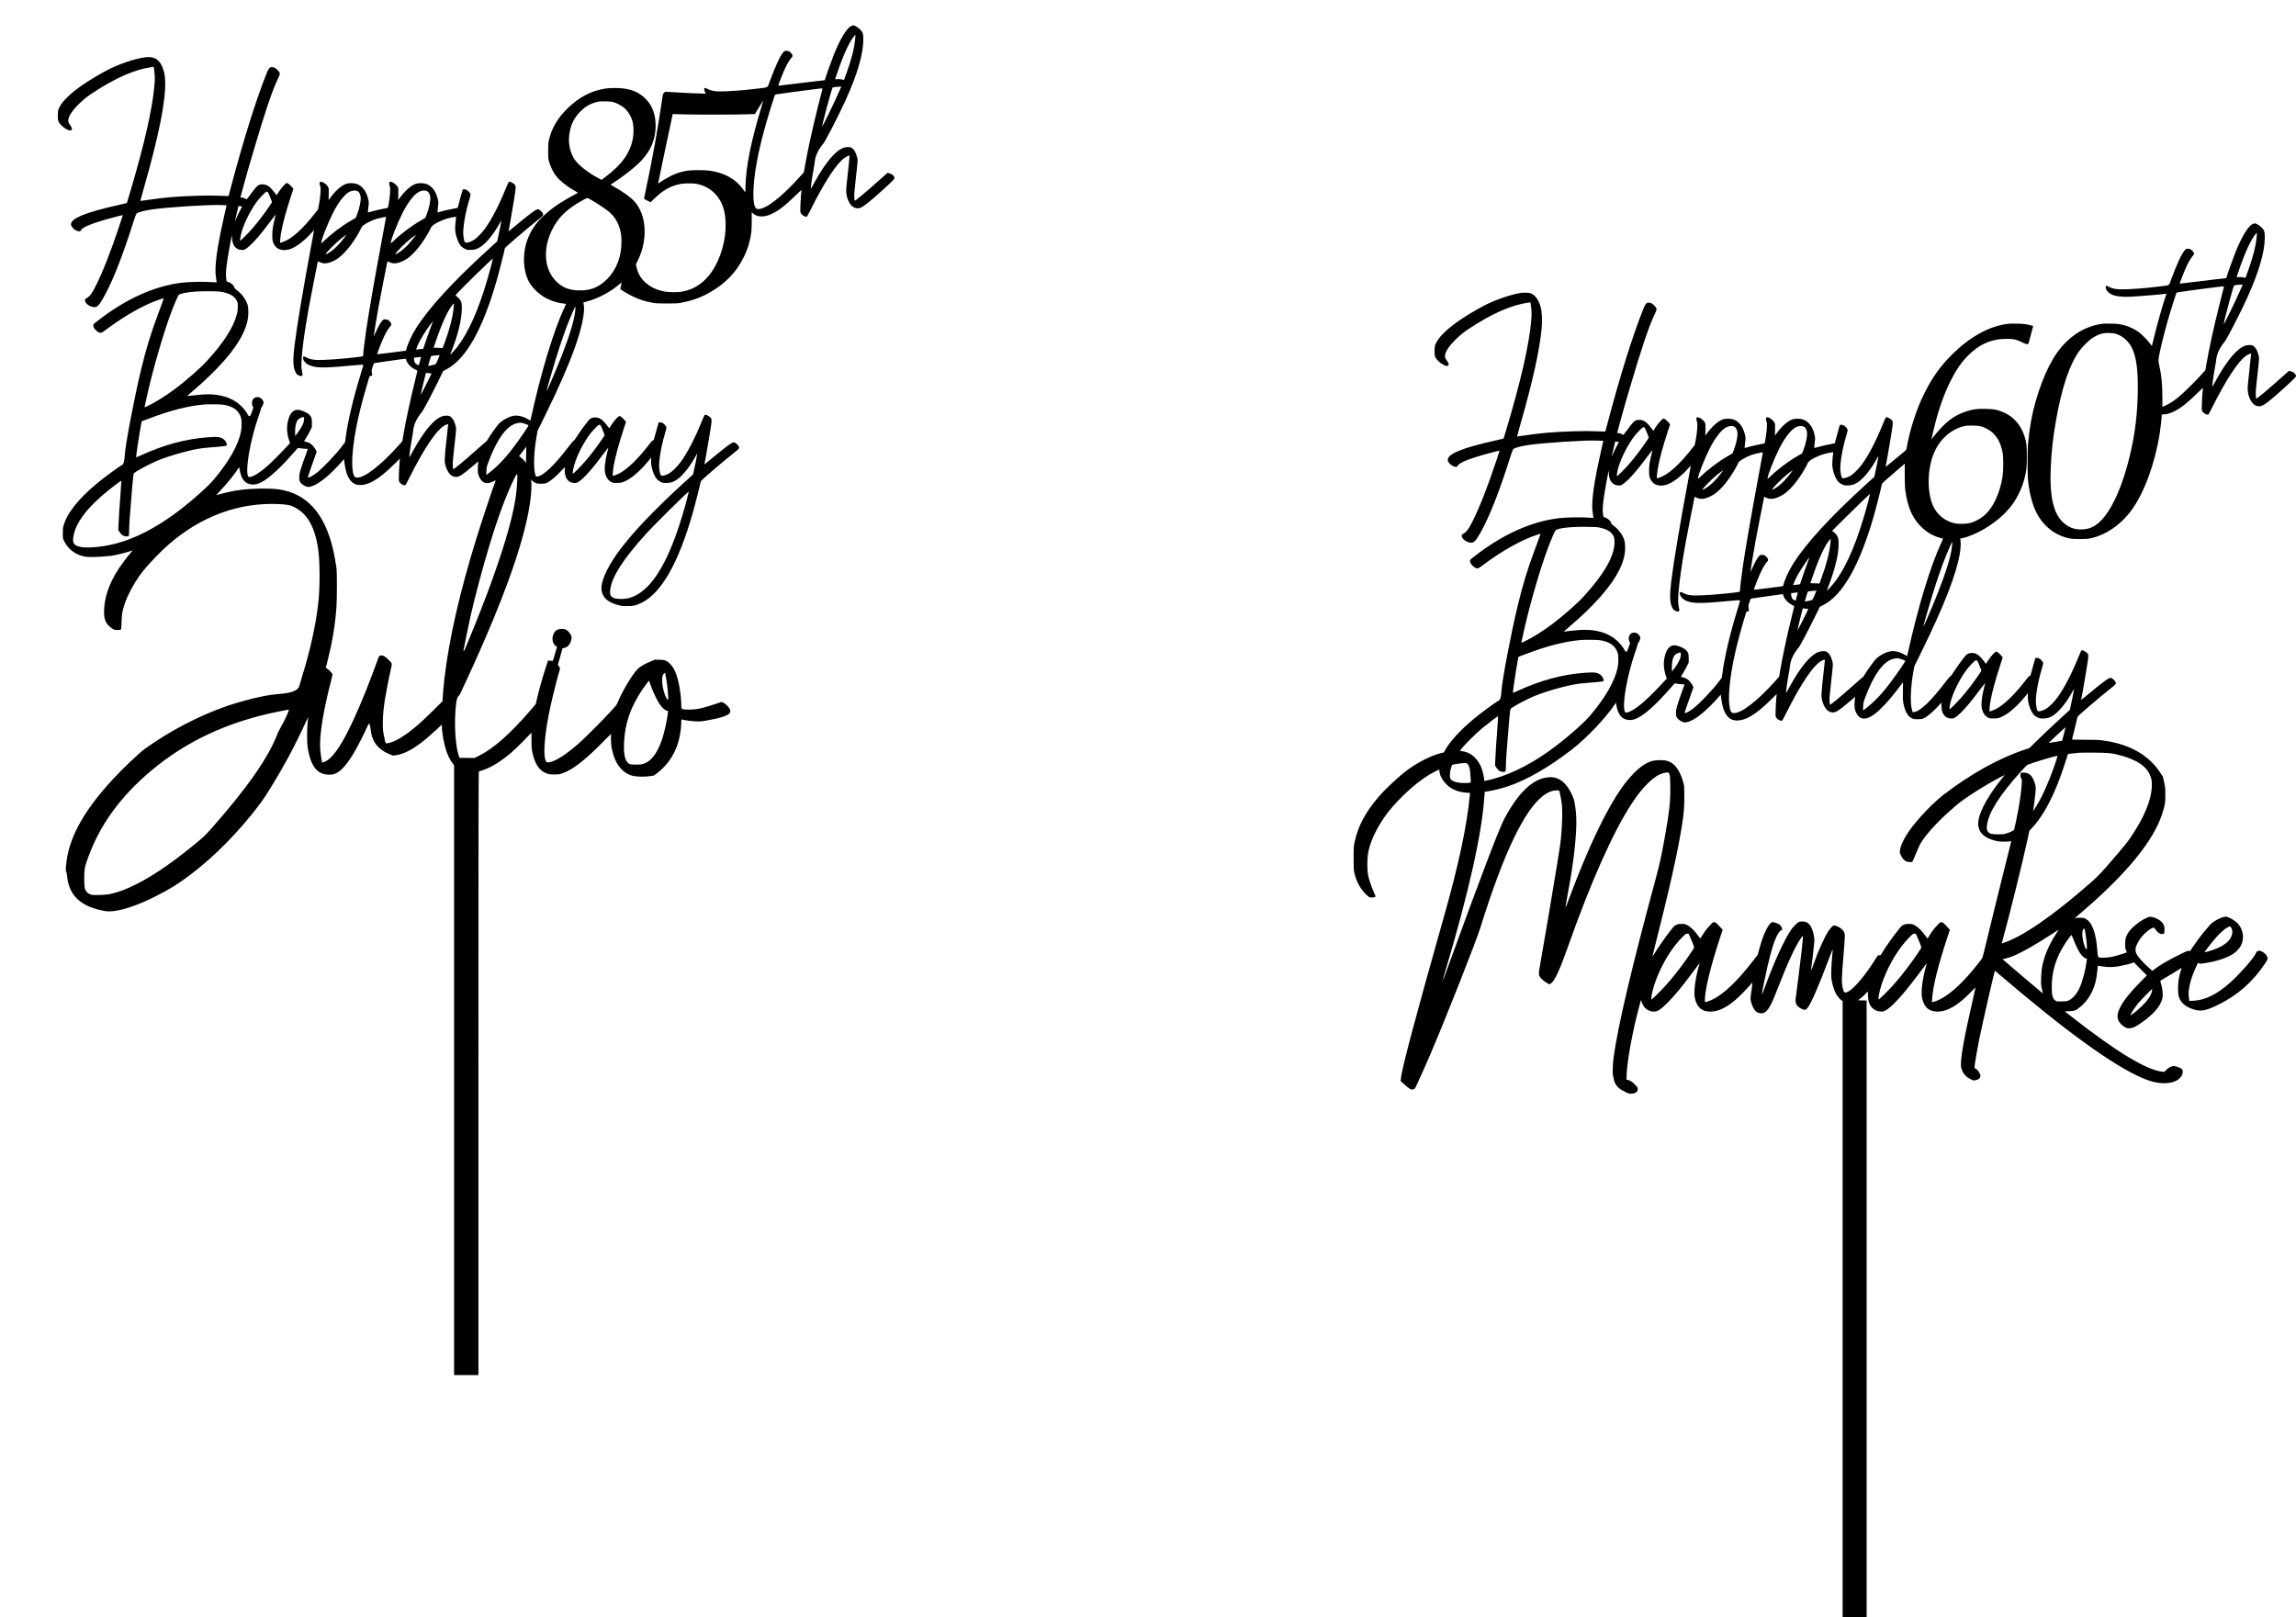 <?xml version="1.0" standalone="no"?>
<!DOCTYPE svg PUBLIC "-//W3C//DTD SVG 20010904//EN"
 "http://www.w3.org/TR/2001/REC-SVG-20010904/DTD/svg10.dtd">
<svg version="1.0" xmlns="http://www.w3.org/2000/svg"
 width="6599pt" height="4649pt" viewBox="0 0 6599 4649"
 preserveAspectRatio="xMidYMid meet">
<g transform="translate(0,4649) scale(0.1,-0.1)"
fill="#000000" stroke="none">
<path d="M24481 45747 c-134 -43 -327 -356 -519 -839 -79 -200 -238 -647 -248
-698 l-6 -26 -301 -33 c-166 -18 -466 -55 -667 -81 -201 -26 -367 -46 -369
-44 -11 10 148 412 221 558 45 92 135 232 167 260 27 24 27 50 0 93 -36 58
-94 93 -154 93 -45 0 -55 -4 -82 -32 -98 -105 -231 -389 -403 -858 -66 -181
-26 -156 -320 -194 -396 -51 -938 -91 -1150 -84 -143 5 -242 29 -335 82 -22
12 -48 21 -59 18 -16 -3 -18 -11 -14 -52 3 -27 14 -61 27 -79 l22 -31 -83 0
c-118 0 -476 16 -806 36 l-283 17 -33 -32 c-30 -29 -35 -42 -45 -114 -117
-828 -303 -1868 -482 -2690 -27 -126 -49 -233 -49 -238 0 -5 43 -31 95 -56
l95 -46 113 109 c233 226 424 338 692 406 103 26 371 36 484 18 426 -68 735
-369 831 -810 89 -404 15 -960 -186 -1404 -232 -513 -579 -811 -1041 -891
-115 -20 -353 -20 -474 1 -237 40 -434 134 -591 283 -120 113 -199 257 -234
427 l-16 76 50 101 c91 187 146 356 176 547 75 474 -31 908 -288 1179 -110
115 -341 280 -564 401 -56 30 -101 57 -101 60 0 3 30 24 67 47 194 121 510
360 686 519 397 359 570 764 535 1245 -20 266 -109 478 -273 648 -160 165
-343 258 -594 301 -143 25 -419 27 -567 5 -405 -61 -750 -240 -1087 -564 -281
-269 -466 -582 -540 -911 -20 -92 -23 -131 -23 -320 0 -203 2 -220 28 -315 32
-119 117 -295 186 -386 112 -147 310 -309 528 -431 62 -35 112 -65 113 -68 0
-3 -26 -19 -57 -34 -98 -48 -352 -195 -473 -274 -277 -180 -533 -405 -675
-593 -138 -184 -241 -393 -295 -604 -85 -331 -62 -719 60 -990 95 -213 312
-429 552 -551 136 -69 333 -127 474 -140 41 -4 74 -8 74 -9 0 -1 -19 -42 -41
-91 -170 -366 -327 -801 -515 -1422 -136 -452 -312 -1131 -420 -1622 -26 -118
-49 -217 -50 -218 -1 -2 -33 14 -71 37 -137 81 -280 116 -404 99 -138 -19
-351 -136 -443 -244 -77 -91 -242 -323 -297 -418 -24 -42 -48 -76 -52 -76 -5
0 -106 -87 -225 -193 -440 -391 -713 -619 -727 -605 -3 2 -7 49 -11 104 -5 80
3 177 41 519 63 559 62 545 36 638 -39 143 -103 239 -180 269 -42 16 -142 11
-204 -10 -236 -83 -520 -421 -835 -992 -118 -214 -113 -207 -106 -135 13 129
47 357 74 495 16 80 31 177 35 215 16 181 99 359 254 545 41 49 233 411 437
824 l172 348 93 50 c561 296 1039 1142 1445 2558 66 228 234 891 234 921 0 25
649 581 980 840 132 104 141 120 100 186 -20 33 -87 88 -120 98 -46 15 -227
-118 -682 -497 -97 -81 -175 -142 -173 -135 10 26 97 522 155 881 68 426 68
420 -2 481 -44 37 -119 71 -140 62 -7 -2 -41 -75 -76 -161 -205 -508 -427
-938 -621 -1201 -87 -117 -222 -254 -305 -309 -70 -46 -185 -88 -229 -84 -42
4 -53 29 -74 165 -13 92 -14 128 -4 244 19 237 84 550 176 853 41 136 41 138
-26 211 -41 44 -85 65 -141 65 -24 0 -28 -6 -47 -70 -30 -98 -85 -302 -106
-390 l-18 -75 -168 -33 c-93 -18 -224 -48 -291 -67 -66 -20 -123 -34 -125 -31
-2 2 4 68 13 146 18 141 18 142 -4 237 -51 224 -166 376 -330 435 -85 30 -237
30 -314 -1 -147 -57 -309 -207 -473 -434 l-21 -28 4 165 c4 155 3 168 -18 211
-34 71 -165 162 -215 149 -35 -9 -39 -34 -16 -112 19 -63 20 -80 11 -221 -8
-119 -51 -409 -63 -416 -1 -1 -76 -17 -167 -34 -91 -18 -219 -48 -284 -67 -65
-19 -121 -33 -123 -30 -2 2 4 68 13 146 18 141 18 142 -4 237 -51 224 -166
376 -330 435 -85 30 -237 30 -314 -1 -147 -57 -309 -207 -473 -434 l-21 -28 4
165 c4 155 3 168 -18 211 -34 71 -165 162 -215 149 -35 -9 -39 -34 -16 -112
19 -63 20 -80 11 -221 -6 -88 -22 -218 -40 -307 l-30 -155 -72 -92 c-376 -481
-687 -759 -947 -848 -30 -11 -59 -19 -64 -19 -16 0 -1 167 28 325 47 256 143
605 280 1023 l66 203 -29 37 c-54 67 -130 132 -156 132 -32 0 -148 -124 -226
-243 -33 -49 -61 -94 -63 -100 -2 -7 -6 -10 -9 -7 -2 3 -34 44 -71 91 -124
162 -210 219 -331 219 -126 0 -153 -24 -381 -334 -71 -96 -80 -105 -94 -92
-26 24 -87 46 -126 46 -34 0 -35 1 -29 28 25 102 173 640 219 797 31 105 99
334 150 510 319 1091 551 1779 706 2087 66 133 66 158 -3 233 -61 67 -111 95
-172 95 -69 0 -94 -30 -156 -185 -304 -758 -675 -1945 -1029 -3289 -33 -126
-62 -230 -63 -232 -2 -1 -116 2 -253 8 -187 9 -352 8 -650 0 -577 -18 -935
-47 -1399 -117 -126 -19 -231 -33 -233 -32 -1 2 44 167 101 368 430 1504 631
2507 613 3063 -6 200 -31 317 -97 454 -99 206 -240 276 -491 243 -290 -39
-780 -207 -1095 -377 -519 -281 -898 -538 -1130 -769 -127 -126 -185 -203
-237 -313 -30 -62 -32 -76 -35 -192 -5 -166 13 -217 107 -310 70 -70 189 -140
236 -140 36 0 65 17 65 38 -1 27 -34 93 -74 145 -43 56 -47 105 -16 195 61
175 356 484 642 674 691 458 1248 703 1754 772 l41 6 16 -118 c19 -134 21
-228 7 -397 -59 -699 -291 -1716 -712 -3130 -44 -148 -81 -272 -83 -273 -2 -2
-102 -25 -222 -52 -954 -211 -1383 -385 -1383 -561 0 -79 137 -199 229 -199
35 0 43 4 56 30 49 96 350 214 955 375 134 36 245 63 248 61 2 -3 -43 -145
-101 -318 -252 -752 -467 -1299 -671 -1709 -116 -232 -170 -305 -273 -366 -49
-29 -53 -46 -24 -110 33 -72 160 -143 256 -143 84 0 135 56 270 295 251 442
543 1184 850 2160 40 125 75 219 87 232 35 38 201 84 418 118 431 66 1646 145
2004 130 l168 -7 -6 -27 c-3 -14 -32 -143 -65 -286 -154 -674 -236 -1165 -247
-1490 -5 -122 -2 -174 15 -280 11 -71 19 -131 17 -133 -2 -2 -78 2 -168 9
-201 15 -627 6 -818 -16 -797 -95 -1613 -461 -2423 -1090 -132 -102 -137 -107
-137 -143 0 -76 116 -198 200 -209 37 -5 47 0 190 107 543 403 1078 703 1519
851 63 22 116 37 118 35 2 -2 -63 -183 -145 -402 -232 -620 -359 -1034 -512
-1669 -192 -796 -446 -2132 -465 -2440 -11 -186 -35 -267 -84 -288 -66 -28
-502 -347 -706 -517 -553 -461 -870 -862 -972 -1232 -14 -47 -18 -100 -18
-208 0 -136 2 -148 28 -203 140 -302 427 -481 772 -480 178 1 475 19 600 37
129 19 393 83 518 125 48 16 87 28 87 25 0 -2 -31 -41 -70 -85 -100 -116 -235
-296 -323 -429 -289 -441 -427 -850 -427 -1268 0 -217 66 -348 229 -457 68
-45 69 -45 154 -45 61 0 90 4 100 14 11 11 16 60 20 213 7 230 23 325 93 533
80 236 238 535 421 798 127 183 396 481 667 740 904 864 1998 1326 3136 1326
274 -1 473 -20 562 -54 439 -172 686 -584 779 -1298 43 -338 45 -1008 4 -1422
-65 -652 -236 -1438 -489 -2241 -30 -96 -58 -192 -62 -213 -14 -80 -117 -154
-265 -190 -93 -23 -249 -44 -414 -56 -309 -22 -952 -178 -1445 -351 -789 -277
-1611 -708 -2317 -1216 -162 -116 -648 -578 -928 -883 -869 -944 -1291 -1737
-1341 -2523 -6 -89 -4 -110 8 -125 10 -10 18 -49 23 -102 35 -423 224 -705
592 -881 175 -84 467 -159 614 -159 309 0 799 159 1344 435 416 211 639 350
1005 626 698 527 1414 1259 2006 2050 167 224 513 792 776 1274 152 277 393
761 508 1017 46 103 85 186 87 185 1 -2 -5 -63 -14 -137 -23 -200 -23 -602 0
-745 94 -567 294 -798 671 -772 63 4 93 12 151 41 158 78 330 281 534 631 79
134 290 554 362 717 19 43 39 78 44 78 17 0 36 -70 46 -165 36 -355 211 -582
554 -721 l88 -35 83 11 c314 41 669 267 1187 753 l137 129 0 -64 c0 -157 58
-482 121 -674 48 -148 100 -256 174 -359 l55 -76 0 -8765 0 -8764 350 0 350 0
0 8675 c0 6932 3 8676 13 8679 203 56 379 139 575 269 250 167 429 322 737
639 l200 206 0 -222 c0 -190 3 -237 23 -333 72 -354 212 -556 435 -625 59 -18
95 -22 202 -22 112 1 141 5 210 27 295 97 639 358 1158 881 l257 259 0 -153
c0 -162 15 -260 65 -436 97 -334 304 -559 570 -618 122 -26 331 -30 476 -9
l125 19 77 58 c348 262 573 625 661 1066 28 140 46 306 46 418 0 72 1 74 23
68 78 -22 273 -48 392 -53 122 -4 160 -2 295 21 390 67 622 139 679 212 33 42
28 97 -14 154 -47 64 -116 126 -168 151 l-44 22 -216 -72 c-375 -124 -539
-155 -776 -149 -169 4 -171 5 -171 144 0 197 -44 520 -101 732 -56 212 -132
356 -239 456 -88 81 -144 100 -300 100 l-125 1 -135 -58 c-183 -79 -283 -140
-360 -217 -147 -147 -438 -634 -561 -938 -32 -79 -44 -95 -213 -280 -223 -244
-717 -740 -891 -894 -359 -318 -643 -506 -837 -554 -100 -25 -121 -14 -149 80
-61 207 -1 814 147 1500 65 299 216 896 280 1107 2 9 -10 36 -29 61 l-34 44
67 239 67 240 41 7 c87 15 155 77 192 174 33 89 36 143 12 190 -38 73 -82 123
-134 154 -47 26 -62 30 -132 30 -129 0 -202 -49 -245 -165 -46 -123 -15 -265
70 -322 22 -14 39 -26 39 -27 -106 -371 -119 -411 -131 -407 -8 1 -39 5 -71 8
l-56 6 -65 -199 c-99 -303 -190 -627 -258 -918 l-32 -139 -147 -171 c-574
-670 -1068 -1107 -1484 -1312 l-129 -64 -216 2 -216 3 -22 65 c-74 223 -117
677 -103 1095 13 386 46 586 102 616 20 11 36 43 235 474 1111 2406 1716 4137
1838 5255 18 165 24 406 12 464 l-8 38 31 -36 c17 -19 57 -48 88 -63 52 -26
66 -28 172 -28 103 0 121 3 170 26 106 50 268 188 433 368 l77 84 0 -95 c0
-225 105 -361 281 -363 60 0 71 3 123 38 153 101 403 384 729 824 67 89 122
161 123 160 1 -1 -13 -60 -31 -132 -68 -270 -91 -498 -62 -612 33 -126 90
-208 175 -250 52 -25 67 -28 162 -27 87 0 118 5 178 26 203 73 458 283 708
583 l99 120 -3 -68 c-11 -190 73 -453 181 -565 18 -18 61 -48 97 -65 60 -30
72 -32 165 -31 115 0 192 24 293 91 172 114 388 385 558 702 16 30 30 48 32
40 2 -14 -62 -339 -103 -516 l-16 -72 -207 -188 c-913 -829 -1588 -1542 -1969
-2079 -321 -452 -488 -846 -453 -1070 32 -206 184 -341 469 -417 104 -27 132
-31 266 -31 178 -1 249 15 411 94 567 275 1058 1133 1470 2570 66 228 234 891
234 921 0 25 649 581 980 840 132 104 141 120 100 186 -20 33 -87 88 -120 98
-46 15 -227 -118 -682 -497 -97 -81 -175 -142 -173 -135 10 26 97 522 155 881
68 426 68 420 -2 481 -44 37 -119 71 -140 62 -7 -2 -41 -75 -76 -161 -205
-508 -427 -938 -621 -1201 -87 -117 -222 -254 -305 -309 -70 -46 -185 -88
-229 -84 -42 4 -53 29 -74 165 -13 92 -14 128 -4 244 19 237 84 550 176 853
41 136 41 138 -26 211 -41 44 -85 65 -141 65 -17 0 -29 -6 -32 -17 -39 -131
-79 -275 -96 -343 -41 -165 -39 -160 -63 -160 -16 0 -41 -25 -92 -93 -320
-423 -643 -738 -880 -859 -58 -30 -158 -68 -178 -68 -16 0 -1 167 28 325 47
256 143 605 280 1023 l66 203 -29 37 c-54 67 -130 132 -156 132 -32 0 -148
-124 -226 -243 -33 -49 -61 -94 -63 -100 -2 -7 -6 -10 -9 -7 -2 3 -34 44 -71
91 -124 162 -210 219 -331 219 -88 0 -140 -24 -193 -88 -93 -113 -264 -350
-333 -461 -47 -75 -81 -120 -92 -120 -10 -1 -68 -68 -139 -162 -417 -547 -728
-847 -903 -866 l-43 -5 -24 83 c-53 190 -33 660 47 1099 l24 135 209 425 c391
795 657 1400 855 1947 202 556 304 1045 264 1253 l-13 65 100 27 c323 85 700
286 944 502 29 26 55 46 57 44 2 -2 -5 -41 -16 -87 -11 -45 -20 -88 -20 -96 0
-16 144 -107 295 -186 208 -109 406 -175 650 -216 90 -15 164 -18 400 -18 258
0 303 3 410 23 296 56 537 141 780 275 467 258 796 594 1010 1032 83 169 123
278 165 445 54 218 65 312 65 591 l0 256 44 -38 c62 -55 138 -81 236 -81 101
0 184 21 304 78 196 92 380 235 659 508 161 158 191 184 187 160 -11 -64 -25
-269 -31 -439 -5 -165 -4 -183 13 -215 35 -64 142 -119 178 -92 6 4 57 101
115 217 391 780 732 1301 956 1461 58 41 142 80 152 70 2 -3 -14 -173 -37
-378 -62 -570 -64 -587 -58 -679 13 -204 121 -401 244 -443 103 -35 172 -14
324 101 239 182 819 709 819 745 0 63 -64 123 -158 148 l-43 11 -217 -193
c-440 -392 -713 -620 -727 -606 -3 2 -7 49 -11 104 -5 80 3 177 41 519 63 559
62 545 36 638 -39 143 -103 239 -180 269 -42 16 -142 11 -204 -10 -236 -83
-520 -421 -835 -992 -118 -214 -113 -207 -106 -135 13 129 47 357 74 495 16
80 31 177 35 215 16 181 99 359 254 545 61 74 466 863 640 1250 331 734 499
1305 504 1715 3 182 -11 225 -97 311 -57 56 -155 116 -188 113 -7 -1 -28 -6
-47 -12z m99 -373 c-27 -276 -109 -600 -252 -990 l-70 -191 -66 14 c-42 9 -90
12 -129 9 l-62 -6 70 207 c170 500 350 889 479 1036 18 21 35 36 37 34 2 -3
-1 -54 -7 -113z m-432 -1446 c-138 -325 -510 -1094 -516 -1066 -7 37 273 1085
298 1111 8 9 121 23 202 26 l47 1 -31 -72z m-512 0 c-3 -13 -60 -237 -125
-498 -170 -675 -306 -1301 -382 -1753 l-24 -138 -104 -117 c-522 -584 -978
-941 -1204 -942 -39 0 -52 5 -73 27 -101 109 -94 625 17 1263 60 347 160 767
294 1230 62 214 101 341 228 737 7 22 18 34 36 38 55 11 670 96 941 129 157
19 299 37 315 39 78 10 88 8 81 -15z m-1747 -499 c-301 -985 -455 -1750 -462
-2302 -1 -124 -5 -173 -12 -161 -5 9 -35 51 -66 93 -213 292 -539 469 -964
526 -146 19 -477 19 -615 0 -141 -20 -272 -56 -400 -111 -102 -43 -324 -168
-412 -233 -23 -17 -43 -29 -44 -28 -2 2 92 452 209 1001 l212 998 275 -9 c360
-11 1527 -10 1842 1 l246 8 117 195 c65 106 119 192 121 190 2 -1 -19 -77 -47
-168z m-4264 127 c89 -24 231 -98 302 -156 117 -97 207 -240 253 -400 31 -109
38 -323 15 -461 -70 -425 -313 -773 -788 -1130 l-119 -90 -86 47 c-312 168
-572 372 -681 533 -131 193 -190 446 -162 696 31 276 125 484 301 669 157 164
312 254 521 301 87 20 360 14 444 -9z m-7338 -2567 c39 -24 70 -87 79 -160 13
-109 -32 -321 -108 -518 l-33 -84 -130 -75 c-271 -155 -576 -386 -802 -606
-35 -33 -63 -54 -63 -46 1 92 187 566 341 871 144 285 321 518 449 592 98 57
200 66 267 26z m2000 0 c39 -24 70 -87 79 -160 13 -109 -32 -321 -108 -518
l-33 -84 -130 -75 c-271 -155 -576 -386 -802 -606 -35 -33 -63 -54 -63 -46 1
92 187 566 341 871 144 285 321 518 449 592 98 57 200 66 267 26z m-4553 -91
c20 -46 47 -114 60 -152 l24 -69 -60 -91 c-166 -248 -356 -496 -529 -691 -130
-147 -317 -331 -326 -322 -11 11 12 150 42 252 82 283 282 671 469 910 25 33
88 102 138 153 121 122 131 123 182 10z m9275 -164 c167 -96 414 -261 502
-337 176 -152 289 -359 334 -612 33 -188 17 -482 -40 -693 -99 -369 -348 -693
-650 -844 -164 -83 -321 -113 -543 -105 -267 9 -455 87 -628 261 -339 341
-388 908 -128 1456 179 375 425 616 899 879 61 33 116 61 124 61 8 0 66 -30
130 -66z m-10050 -180 c1 -1 -20 -43 -48 -93 -28 -49 -70 -134 -94 -188 -52
-117 -69 -153 -64 -133 2 8 26 108 52 221 l48 206 51 -5 c28 -2 53 -6 55 -8z
m936 -359 c-53 -208 -68 -316 -69 -470 -1 -156 12 -207 78 -302 88 -129 286
-159 486 -74 153 64 392 253 560 444 41 47 76 84 77 83 1 0 -30 -167 -68 -371
-247 -1322 -427 -2396 -495 -2955 -48 -401 -43 -599 21 -738 32 -71 50 -90
100 -113 48 -22 75 -24 99 -6 17 13 17 18 -4 123 -20 96 -22 127 -16 264 14
338 82 846 207 1540 47 261 259 1351 264 1358 2 2 30 -10 64 -27 100 -51 223
-40 378 34 111 52 189 109 304 224 178 178 394 494 513 751 24 52 180 145 370
220 64 25 324 85 333 76 1 -1 -49 -279 -113 -617 -211 -1132 -376 -2075 -459
-2639 -44 -299 -85 -638 -85 -702 0 -57 17 -50 -205 -78 -386 -47 -917 -84
-1115 -78 -143 5 -242 29 -335 82 -54 30 -75 24 -75 -21 0 -49 25 -95 75 -142
54 -50 104 -75 197 -101 180 -49 431 -44 1167 26 145 14 270 23 277 20 8 -3
14 -12 14 -21 0 -8 -30 -110 -66 -227 -228 -737 -382 -1392 -444 -1886 l-12
-92 -91 -121 c-167 -223 -538 -614 -720 -757 -117 -93 -257 -165 -257 -133 0
22 73 237 161 478 49 133 89 247 89 253 0 28 -69 138 -115 185 -55 57 -117 90
-188 104 -27 5 -51 11 -54 14 -3 4 22 49 57 102 34 53 85 144 113 203 l52 107
0 120 c0 136 -12 172 -82 241 -63 61 -240 134 -328 134 -139 0 -239 -122 -284
-347 -36 -173 -24 -341 36 -525 l29 -86 -192 -204 c-456 -485 -766 -734 -961
-771 -27 -5 -36 -2 -48 17 -96 146 52 1024 287 1699 50 142 87 261 84 264 -3
3 6 19 19 35 14 16 32 53 40 83 15 51 15 56 -4 92 -54 105 -165 139 -257 78
-60 -39 -81 -154 -43 -230 l21 -42 -42 -121 c-36 -104 -45 -121 -66 -125 -20
-3 -28 2 -41 27 -87 171 -259 343 -441 439 -118 62 -194 90 -332 121 -237 53
-446 54 -835 6 -82 -10 -151 -17 -152 -16 -1 1 62 55 140 121 733 621 1230
1185 1463 1662 136 278 184 519 154 773 -17 152 -152 361 -308 476 -64 48 -81
65 -86 93 -11 51 -90 124 -163 151 l-59 21 -13 89 c-15 98 -7 236 30 500 22
156 99 587 122 685 l15 60 1 -81 c3 -213 112 -347 282 -349 60 0 71 3 123 38
153 101 403 384 729 824 67 89 122 161 123 160 1 -1 -13 -60 -31 -132z m5212
38 c-3 -16 -11 -94 -18 -175 -10 -115 -10 -165 0 -234 24 -169 93 -338 174
-422 18 -18 61 -48 97 -65 60 -30 72 -32 165 -31 115 0 192 24 293 91 172 114
388 385 558 702 16 30 30 48 32 40 2 -14 -62 -339 -103 -516 l-16 -72 -207
-188 c-1049 -953 -1747 -1712 -2125 -2310 -122 -193 -237 -442 -277 -600 -8
-32 -17 -44 -33 -47 -53 -10 -802 -103 -806 -100 -11 10 148 412 221 558 45
92 135 232 167 260 29 26 26 56 -8 103 -41 57 -88 83 -148 83 -42 0 -53 -4
-80 -32 -16 -18 -44 -53 -60 -78 -34 -51 -128 -236 -163 -322 -13 -32 -25 -56
-27 -54 -5 5 71 479 128 796 47 261 259 1351 264 1358 2 2 30 -10 64 -27 100
-51 223 -40 378 34 111 52 189 109 304 224 178 178 394 494 513 751 39 83 346
231 571 275 156 30 148 30 142 -2z m-3198 -560 c-150 -194 -263 -312 -379
-397 -71 -52 -159 -101 -167 -92 -20 19 294 334 462 464 66 50 124 92 128 92
5 0 -15 -30 -44 -67z m2000 0 c-150 -194 -263 -312 -379 -397 -71 -52 -159
-101 -167 -92 -20 19 294 334 462 464 66 50 124 92 128 92 5 0 -15 -30 -44
-67z m2202 -844 c-258 -974 -533 -1666 -856 -2155 -41 -61 -95 -137 -121 -170
-71 -88 -186 -215 -191 -211 -2 3 10 38 26 80 193 484 300 925 304 1242 2 179
-11 224 -92 305 -31 32 -65 62 -75 68 -18 9 -15 15 41 78 138 155 1009 1001
1020 991 1 -2 -24 -104 -56 -228z m-7806 -720 c266 -33 436 -123 503 -267 25
-53 27 -66 26 -177 -1 -94 -7 -141 -28 -217 -103 -385 -390 -827 -877 -1353
-187 -202 -584 -549 -894 -782 -267 -201 -582 -397 -794 -495 -46 -21 -85 -37
-87 -35 -2 2 43 205 100 452 170 737 444 1675 663 2265 80 214 196 485 219
511 37 40 227 79 489 98 167 12 579 12 680 0z m6735 -455 c-27 -278 -116 -626
-258 -1009 l-60 -160 -33 3 c-19 1 -77 3 -130 4 l-97 2 70 205 c169 498 349
887 478 1034 18 21 35 36 37 34 2 -3 -1 -54 -7 -113z m3497 -61 c-26 -358
-254 -1036 -677 -2018 -122 -282 -139 -319 -146 -312 -6 6 157 574 260 908
141 456 274 837 390 1123 67 165 167 386 174 386 3 0 2 -39 -1 -87z m-4109
-385 c-45 -113 -160 -431 -210 -584 l-53 -161 -70 -7 c-38 -4 -85 -9 -102 -13
-19 -3 -33 -1 -33 5 0 5 16 48 35 94 68 162 211 399 375 621 39 53 73 97 76
97 2 0 -6 -24 -18 -52z m175 -1010 c-19 -46 -44 -104 -55 -131 -19 -43 -25
-48 -70 -62 -55 -16 -169 -38 -173 -33 -4 4 79 275 86 283 7 6 138 22 206 24
l42 1 -36 -82z m-503 25 c0 -13 -58 -224 -63 -229 -8 -9 -62 17 -90 44 -30 28
-47 77 -47 134 l0 36 68 7 c37 4 72 8 77 10 19 7 55 5 55 -2z m-430 -61 c0
-11 14 -46 30 -80 40 -78 133 -166 225 -211 39 -19 71 -35 73 -36 1 -1 -32
-139 -73 -306 -135 -544 -277 -1209 -337 -1578 l-23 -143 -99 -112 c-516 -577
-974 -935 -1199 -936 -86 0 -118 62 -138 269 -12 121 -6 354 12 503 6 46 13
110 15 143 7 91 51 369 90 565 69 343 160 705 280 1113 37 122 73 246 81 275
13 42 20 52 37 52 12 0 30 6 40 13 16 12 16 19 5 80 -12 66 -12 71 21 172 26
81 38 105 54 109 18 4 187 28 771 110 136 19 135 19 135 -2z m688 -402 c23 0
42 -4 42 -10 0 -18 -305 -621 -308 -610 -2 6 31 150 73 321 l78 311 36 -6 c20
-3 55 -6 79 -6z m-5968 -901 c289 -35 465 -155 533 -362 27 -83 29 -283 3
-412 -77 -396 -355 -881 -802 -1405 -148 -173 -556 -539 -890 -799 -910 -708
-1731 -1069 -2557 -1123 -336 -22 -518 20 -564 131 -36 85 7 302 98 491 170
355 535 741 1112 1177 126 95 163 119 165 105 2 -10 -11 -193 -27 -407 -29
-374 -43 -589 -56 -870 l-6 -130 40 -62 c50 -78 104 -115 175 -121 89 -7 96 1
96 121 0 173 23 505 86 1247 29 342 40 429 53 444 41 48 355 221 607 335 210
94 561 210 884 291 294 73 433 98 665 115 226 16 467 41 498 51 41 13 4 119
-62 176 -91 78 -170 89 -466 68 -635 -47 -1261 -215 -1919 -517 -76 -35 -141
-62 -143 -60 -9 10 82 619 138 924 l21 111 161 62 c644 247 1171 384 1642 423
98 9 438 6 515 -4z m2350 -412 c0 -102 -61 -233 -184 -397 l-71 -95 -3 95 c-5
165 21 290 79 372 25 34 109 78 152 78 26 0 27 -2 27 -53z m6294 -122 c66 -17
156 -54 156 -64 0 -25 -203 -321 -415 -606 -178 -238 -296 -374 -466 -540
-121 -117 -324 -284 -333 -274 -2 2 0 56 4 119 7 108 11 125 70 280 248 654
524 1022 813 1085 82 18 102 18 171 0z m-2154 -42 c0 -10 -13 -135 -30 -278
-81 -712 -84 -786 -35 -931 67 -200 164 -294 303 -294 82 0 193 75 478 319
156 135 161 138 153 102 -17 -69 -23 -264 -9 -322 20 -85 65 -172 114 -217 83
-76 185 -80 319 -13 58 29 77 35 72 23 -62 -149 -411 -1197 -560 -1682 -472
-1529 -772 -2840 -909 -3980 -23 -188 -56 -557 -56 -619 l0 -56 -267 -265
c-148 -146 -320 -311 -383 -366 -363 -319 -657 -511 -864 -564 -126 -32 -119
-35 -145 76 -55 239 -64 325 -58 549 6 217 19 352 63 635 31 199 110 602 163
835 46 198 51 175 -68 294 -107 107 -179 140 -245 110 -18 -9 -31 -31 -51 -88
-64 -182 -254 -682 -344 -909 -524 -1308 -916 -1972 -1219 -2062 -23 -7 -44
-11 -46 -9 -2 2 -16 87 -31 189 -20 138 -27 222 -26 330 2 408 118 1074 318
1835 33 127 42 175 35 191 -16 35 -118 139 -156 159 -25 14 -34 25 -30 35 18
46 121 476 159 665 74 370 120 705 146 1080 15 211 16 1003 1 1100 -31 204
-66 397 -98 535 -243 1049 -764 1623 -1575 1734 -249 34 -737 28 -1061 -14
-235 -30 -399 -64 -698 -146 l-25 -7 30 34 c17 19 64 70 105 114 164 174 387
449 486 599 l39 59 12 -72 c46 -276 157 -412 351 -428 91 -7 168 10 271 63
221 113 544 408 925 844 60 69 114 131 120 137 9 10 21 10 50 2 22 -6 85 -14
141 -17 l102 -7 -88 -247 c-134 -374 -159 -462 -159 -565 0 -68 5 -96 21 -130
25 -53 109 -116 185 -140 49 -15 57 -15 121 0 218 53 537 309 905 726 l56 64
7 -59 c34 -305 100 -488 215 -596 67 -63 140 -90 245 -90 255 0 544 175 955
579 l185 181 -12 -126 c-6 -70 -15 -212 -18 -317 -6 -176 -5 -193 12 -225 35
-64 142 -119 178 -92 6 4 57 101 115 217 452 902 821 1433 1057 1519 50 19 53
19 53 -1z m4414 -85 c20 -46 47 -114 60 -152 l24 -69 -60 -91 c-166 -248 -356
-496 -529 -691 -130 -147 -317 -331 -326 -322 -11 11 12 150 42 252 82 283
282 671 469 910 25 33 88 102 138 153 121 122 131 123 182 10z m-2172 -785
l-5 -232 -43 59 c-24 33 -68 76 -99 96 -30 20 -55 39 -55 41 0 2 31 43 68 91
38 48 83 108 102 134 18 27 34 47 35 45 1 -1 0 -106 -3 -234z m-256 -740 c-14
-353 -61 -657 -176 -1123 -189 -765 -562 -1845 -1063 -3080 -242 -598 -282
-690 -294 -690 -7 0 -13 3 -13 7 0 22 159 792 210 1018 130 569 348 1384 551
2055 232 765 481 1433 694 1863 94 189 100 186 91 -50z m4875 -544 c-351
-1324 -763 -2196 -1225 -2588 -233 -198 -446 -279 -700 -268 -142 6 -202 24
-245 72 -38 43 -46 96 -31 204 50 367 379 879 1020 1586 268 295 1221 1237
1237 1222 1 -2 -24 -104 -56 -228z m-597 -5130 c28 -158 52 -368 60 -527 6
-100 6 -103 -14 -92 -45 24 -100 164 -141 362 -25 124 -23 292 4 345 15 28 56
67 64 60 1 -2 14 -68 27 -148z m-405 -309 c56 -139 159 -350 209 -427 76 -116
174 -203 229 -203 28 0 28 -5 8 -143 -35 -234 -98 -507 -163 -699 -141 -414
-338 -652 -581 -698 -70 -13 -275 -13 -323 0 -147 41 -207 267 -179 673 24
352 90 627 223 937 98 226 274 519 433 721 l60 75 21 -65 c12 -36 40 -113 63
-171z m-10439 -609 c0 -46 -110 -282 -230 -496 -38 -66 -84 -160 -103 -210
-261 -677 -874 -1552 -1906 -2718 -131 -149 -200 -217 -331 -326 -703 -588
-1287 -994 -1805 -1256 -294 -149 -523 -234 -764 -286 -121 -26 -445 -38 -525
-20 -96 21 -159 77 -194 173 -21 57 -28 370 -13 521 9 88 22 144 63 262 339
1002 948 1856 1873 2627 1012 844 2208 1397 3640 1683 304 60 295 59 295 46z"/>
<path d="M64761 40057 c-134 -43 -327 -356 -519 -839 -79 -200 -238 -647 -248
-698 l-6 -26 -301 -33 c-166 -18 -466 -55 -667 -81 -201 -26 -367 -46 -369
-44 -11 10 148 412 221 558 45 92 135 232 167 260 27 24 27 50 0 93 -36 58
-94 93 -154 93 -45 0 -55 -4 -82 -32 -98 -105 -231 -389 -403 -858 -66 -181
-26 -156 -320 -194 -396 -51 -938 -91 -1150 -84 -143 5 -242 29 -335 82 -54
30 -75 24 -75 -21 0 -19 7 -50 16 -69 20 -41 89 -106 142 -133 117 -59 322
-85 572 -70 291 16 940 71 997 84 l22 5 -20 -57 c-83 -239 -258 -856 -339
-1198 -28 -121 -55 -228 -59 -238 -5 -15 -16 -4 -56 55 -64 95 -260 290 -353
352 -97 64 -230 128 -327 159 -158 49 -221 59 -435 64 -178 4 -221 2 -329 -16
-476 -81 -915 -375 -1233 -826 -312 -441 -607 -1218 -743 -1958 -32 -175 -70
-459 -87 -652 -17 -197 -17 -897 0 -1055 50 -457 157 -812 322 -1065 208 -319
499 -522 860 -601 122 -27 487 -27 610 0 443 96 862 380 1170 793 367 492 680
1334 820 2204 25 156 60 458 60 519 l0 45 62 3 c86 3 168 26 277 78 196 92
380 235 659 508 161 158 191 184 187 160 -11 -64 -25 -269 -31 -439 -5 -165
-4 -183 13 -215 35 -64 142 -119 178 -92 6 4 57 101 115 217 391 780 732 1301
956 1461 58 41 142 80 152 70 2 -3 -14 -173 -37 -378 -62 -570 -64 -587 -58
-679 13 -204 121 -401 244 -443 103 -35 172 -14 324 101 239 182 819 709 819
745 0 63 -64 123 -158 148 l-43 11 -217 -193 c-440 -392 -713 -620 -727 -606
-3 2 -7 49 -11 104 -5 80 3 177 41 519 63 559 62 545 36 638 -39 143 -103 239
-180 269 -42 16 -142 11 -204 -10 -236 -83 -520 -421 -835 -992 -118 -214
-113 -207 -106 -135 13 129 47 357 74 495 16 80 31 177 35 215 16 181 99 359
254 545 61 74 466 863 640 1250 331 734 499 1305 504 1715 3 182 -11 225 -97
311 -57 56 -155 116 -188 113 -7 -1 -28 -6 -47 -12z m99 -373 c-27 -276 -109
-600 -252 -990 l-70 -191 -66 14 c-42 9 -90 12 -129 9 l-62 -6 70 207 c170
500 350 889 479 1036 18 21 35 36 37 34 2 -3 -1 -54 -7 -113z m-432 -1446
c-137 -323 -510 -1094 -516 -1066 -7 37 273 1085 298 1111 8 9 121 23 202 26
l47 1 -31 -72z m-512 0 c-3 -13 -60 -237 -125 -498 -170 -675 -306 -1301 -382
-1753 l-24 -138 -104 -117 c-160 -180 -543 -558 -666 -656 -60 -48 -144 -110
-185 -137 -72 -48 -210 -120 -257 -134 l-23 -6 0 258 c0 383 -25 649 -87 908
-16 67 -27 144 -26 175 3 113 142 700 277 1167 63 217 102 344 229 740 7 22
18 34 36 38 55 11 670 96 941 129 157 19 299 37 315 39 78 10 88 8 81 -15z
m-3077 -1353 c198 -67 372 -237 460 -450 102 -244 145 -568 145 -1085 -1 -711
-80 -1362 -245 -2023 -167 -664 -377 -1196 -614 -1552 -235 -354 -467 -505
-775 -505 -182 0 -320 47 -461 157 -316 247 -443 737 -409 1586 19 497 65 911
160 1437 170 940 392 1587 673 1965 75 101 229 258 322 327 98 73 215 131 315
158 61 16 99 19 210 17 117 -3 146 -7 219 -32z"/>
<path d="M43706 38070 c-291 -46 -772 -215 -1072 -376 -519 -281 -898 -538
-1130 -769 -127 -126 -185 -203 -237 -313 -30 -62 -32 -76 -35 -192 -5 -166
13 -217 107 -310 70 -70 189 -140 236 -140 36 0 65 17 65 38 -1 27 -34 93 -74
145 -43 56 -47 105 -16 195 61 175 356 484 642 674 691 458 1248 703 1754 772
l41 6 16 -118 c19 -134 21 -228 7 -397 -59 -699 -291 -1716 -712 -3130 -44
-148 -81 -272 -83 -273 -2 -2 -102 -25 -222 -52 -954 -211 -1383 -385 -1383
-561 0 -79 137 -199 229 -199 35 0 43 4 56 30 49 96 350 214 955 375 134 36
245 63 248 61 2 -3 -43 -145 -101 -318 -252 -752 -467 -1299 -671 -1709 -116
-232 -170 -305 -273 -366 -49 -29 -53 -46 -24 -110 33 -72 160 -143 256 -143
84 0 135 56 270 295 251 442 543 1184 850 2160 40 125 75 219 87 232 35 38
201 84 418 118 431 66 1646 145 2004 130 l168 -7 -6 -27 c-3 -14 -32 -143 -65
-286 -153 -666 -236 -1165 -247 -1490 -5 -122 -2 -174 15 -280 11 -71 19 -131
17 -133 -2 -2 -78 2 -168 9 -201 15 -627 6 -818 -16 -797 -95 -1613 -461
-2423 -1090 -132 -102 -137 -107 -137 -143 0 -76 116 -198 200 -209 37 -5 47
0 190 107 543 403 1078 703 1519 851 63 22 116 37 118 35 2 -2 -63 -183 -145
-402 -232 -620 -359 -1034 -512 -1669 -192 -796 -446 -2132 -465 -2440 -11
-186 -35 -267 -84 -288 -66 -28 -502 -347 -706 -517 -383 -318 -683 -643 -824
-891 l-43 -76 -102 -27 c-259 -70 -574 -224 -871 -427 -239 -163 -690 -576
-909 -833 -376 -441 -586 -838 -683 -1293 -27 -125 -27 -136 -28 -458 0 -283
3 -342 18 -413 62 -278 190 -505 382 -673 55 -48 58 -49 121 -49 54 0 92 9
112 25 2 2 -22 61 -54 132 -72 164 -140 366 -165 494 -24 128 -27 430 -4 585
47 312 197 659 452 1041 285 428 852 971 1299 1246 77 47 285 157 297 157 2 0
7 -29 10 -64 11 -119 98 -268 224 -386 136 -127 331 -203 551 -217 l103 -6 -6
-66 c-86 -895 -320 -1992 -744 -3491 -814 -2874 -1214 -4381 -1237 -4653 l-7
-73 84 -77 c134 -123 198 -167 241 -167 61 0 82 16 115 88 211 459 283 621
407 910 437 1021 1317 3247 1443 3652 169 542 337 1040 493 1455 622 1663
1191 2495 1707 2495 34 0 64 -3 66 -7 11 -18 60 -256 73 -358 35 -258 5 -907
-61 -1310 -14 -82 -43 -267 -65 -410 -77 -495 -385 -2311 -513 -3033 -28 -156
-24 -192 29 -265 35 -49 135 -129 211 -169 l43 -23 36 20 c110 59 256 369 505
1075 656 1859 1302 3307 1834 4110 170 258 277 393 440 555 210 211 374 308
553 328 93 11 104 -27 109 -383 8 -435 -27 -750 -162 -1500 -97 -535 -145
-754 -269 -1213 -680 -2514 -1075 -4194 -1196 -5077 -30 -217 -38 -480 -17
-551 9 -30 19 -74 22 -99 3 -25 16 -68 29 -95 53 -112 139 -188 304 -268 99
-47 106 -49 175 -45 123 7 177 49 177 138 0 36 -7 47 -75 118 -77 82 -144 125
-207 137 l-38 7 0 63 c0 392 157 1275 362 2036 l53 195 23 -71 c53 -163 189
-265 353 -265 103 0 213 75 414 282 198 202 401 451 700 853 191 257 202 271
191 240 -5 -11 -26 -88 -47 -172 -86 -334 -121 -673 -84 -825 63 -259 200
-378 438 -378 230 0 458 107 732 342 118 102 310 296 415 421 36 43 66 74 68
69 1 -5 -9 -87 -22 -183 -41 -285 -41 -292 -12 -392 65 -220 160 -316 305
-305 70 5 109 31 175 115 70 88 128 211 250 524 315 809 524 1266 689 1507 27
40 54 75 60 79 13 8 4 -109 -33 -447 -27 -237 -145 -1184 -169 -1351 -20 -146
30 -233 175 -301 88 -41 118 -36 166 27 109 144 333 661 613 1410 54 143 99
262 101 264 12 13 11 -22 -7 -189 -10 -102 -22 -277 -25 -390 -6 -186 -5 -216
15 -320 27 -140 69 -270 119 -364 38 -73 122 -172 166 -195 l26 -14 0 -8859 0
-8858 345 0 345 0 0 8865 0 8864 -125 3 -125 3 57 42 c32 24 97 81 144 128
l86 86 1 -108 c2 -170 40 -281 124 -366 64 -64 142 -99 235 -105 64 -4 79 -1
129 23 193 94 532 467 1009 1110 191 257 202 271 191 240 -5 -11 -26 -88 -47
-172 -86 -334 -121 -673 -84 -825 63 -259 200 -378 438 -378 291 0 593 178
970 569 70 73 127 129 127 124 0 -4 -29 -134 -64 -288 -289 -1257 -387 -1826
-347 -2017 30 -143 120 -256 260 -326 93 -47 105 -49 181 -26 117 35 142 111
71 221 -39 61 -77 97 -113 109 -18 5 -19 11 -13 77 10 106 78 500 130 757 95
466 435 1953 450 1968 3 3 13 -2 22 -10 91 -78 537 -455 728 -614 1786 -1490
3066 -2357 3769 -2554 332 -93 658 -51 802 102 51 55 69 91 79 163 10 81 -27
115 -178 165 -60 19 -74 21 -114 11 -70 -18 -120 -47 -181 -108 l-57 -55 -60
6 c-447 44 -1318 571 -2595 1571 l-205 160 115 6 c167 9 185 14 269 76 329
246 513 609 551 1088 7 77 13 141 14 143 2 1 56 -7 120 -18 167 -28 319 -27
493 5 170 32 324 70 381 95 l43 19 92 -96 c51 -53 135 -138 187 -189 l95 -92
-210 -214 c-434 -440 -647 -771 -633 -978 9 -120 90 -231 219 -300 57 -30 67
-32 133 -28 91 6 149 32 303 137 366 249 579 491 633 720 19 82 7 255 -25 371
-42 145 -41 138 -9 152 16 7 153 89 304 181 151 93 278 171 281 173 4 2 -9
-45 -28 -104 -51 -161 -73 -307 -73 -486 0 -229 36 -333 154 -444 75 -70 150
-111 288 -157 213 -71 368 -40 739 145 539 271 970 651 1310 1158 94 141 93
136 68 218 -19 63 -155 164 -221 164 -51 0 -85 -25 -104 -77 -42 -116 -467
-601 -729 -833 -393 -348 -718 -509 -1061 -527 l-120 -6 -13 101 c-15 119 -9
201 26 361 35 162 101 347 198 554 l36 77 33 -14 c28 -12 49 -11 155 5 362 55
672 159 847 284 88 63 172 158 210 240 95 200 53 459 -101 619 -89 93 -269
196 -342 196 -98 0 -341 -120 -429 -212 -144 -151 -352 -414 -492 -621 l-107
-158 -36 6 c-32 6 -60 -5 -230 -89 -338 -166 -584 -307 -740 -426 l-75 -58
-70 60 c-184 160 -329 319 -384 423 -25 48 -30 68 -30 129 0 64 5 80 44 157
66 132 112 196 210 295 88 88 201 166 256 178 22 5 30 -3 65 -57 52 -79 120
-127 180 -127 66 0 75 15 75 124 0 84 -3 99 -31 155 -39 78 -112 135 -232 182
-115 46 -170 45 -267 -3 -221 -108 -458 -310 -532 -453 -55 -107 -68 -162 -68
-294 0 -100 4 -124 25 -176 14 -33 25 -61 25 -62 0 -1 -62 -22 -137 -47 -254
-82 -378 -106 -558 -106 -145 0 -139 -7 -154 202 -34 499 -148 812 -333 913
-47 26 -65 30 -155 33 -59 3 -116 0 -135 -7 l-33 -11 31 28 c17 15 102 88 190
163 364 311 652 578 959 890 817 832 1270 1529 1407 2166 19 92 23 137 23 308
0 190 -2 208 -34 359 l-35 159 -74 111 c-114 172 -221 292 -367 414 -329 276
-752 445 -1295 519 -110 15 -204 18 -507 18 -327 0 -372 2 -368 15 15 47 155
628 155 641 0 25 651 582 980 840 132 104 141 120 100 186 -20 33 -87 88 -120
98 -46 15 -227 -118 -682 -497 -97 -81 -175 -142 -173 -135 10 26 97 522 155
881 68 426 68 420 -2 481 -44 37 -119 71 -140 62 -7 -2 -41 -75 -76 -161 -205
-508 -427 -938 -621 -1201 -87 -117 -222 -254 -305 -309 -70 -46 -185 -88
-229 -84 -42 4 -53 29 -74 165 -13 92 -14 128 -4 244 19 237 84 550 176 853
41 136 41 138 -26 211 -41 44 -85 65 -141 65 -17 0 -29 -6 -32 -17 -39 -131
-79 -275 -96 -343 -41 -165 -39 -160 -63 -160 -16 0 -41 -25 -92 -93 -320
-423 -643 -738 -880 -859 -58 -30 -158 -68 -178 -68 -16 0 -1 167 28 325 47
256 143 605 280 1023 l66 203 -29 37 c-54 67 -130 132 -156 132 -32 0 -148
-124 -226 -243 -33 -49 -61 -94 -63 -100 -2 -7 -6 -10 -9 -7 -2 3 -34 44 -71
91 -124 162 -210 219 -331 219 -88 0 -140 -24 -193 -88 -93 -113 -264 -350
-333 -461 -47 -75 -81 -120 -92 -120 -10 -1 -68 -68 -139 -162 -417 -547 -728
-847 -903 -866 l-43 -5 -24 83 c-53 190 -33 660 47 1099 l24 135 209 425 c645
1311 999 2220 1101 2827 23 134 30 297 17 374 l-8 46 58 12 c392 87 908 392
1238 732 181 186 288 340 401 574 73 151 114 264 154 425 56 224 65 309 65
620 0 310 -11 405 -71 586 -131 404 -419 664 -839 760 -45 10 -142 17 -275 21
-239 6 -367 -10 -555 -72 -353 -115 -606 -308 -918 -700 -44 -55 -81 -101 -82
-103 -5 -5 32 159 76 338 126 519 287 975 474 1345 151 300 295 511 474 698
332 346 692 507 1132 507 201 0 272 -15 425 -90 143 -71 199 -80 210 -32 8 39
90 344 113 424 l19 68 -41 11 c-149 41 -229 51 -417 56 -152 4 -221 2 -309
-11 -525 -77 -1044 -366 -1550 -861 -344 -337 -592 -683 -816 -1140 -119 -242
-190 -416 -286 -705 -103 -310 -176 -599 -223 -882 -6 -32 -21 -48 -129 -134
-67 -54 -202 -164 -299 -245 -97 -82 -175 -143 -173 -136 10 26 97 522 155
881 68 426 68 420 -2 481 -44 37 -119 71 -140 62 -7 -2 -41 -75 -76 -161 -205
-508 -427 -938 -621 -1201 -87 -117 -222 -254 -305 -309 -70 -46 -185 -88
-229 -84 -42 4 -53 29 -74 165 -13 92 -14 128 -4 244 19 237 84 550 176 853
41 136 41 138 -26 211 -41 44 -85 65 -141 65 -24 0 -28 -6 -48 -71 -20 -65
-62 -222 -107 -393 l-18 -68 -190 -39 c-104 -21 -237 -52 -294 -69 -57 -17
-105 -29 -108 -27 -2 3 4 69 13 147 18 141 18 142 -4 237 -51 224 -166 376
-330 435 -85 30 -237 30 -314 -1 -147 -57 -309 -207 -473 -434 l-21 -28 4 165
c4 155 3 168 -18 211 -34 71 -165 162 -215 149 -35 -9 -39 -34 -16 -112 19
-63 20 -80 11 -221 -8 -119 -51 -409 -63 -416 -1 -1 -76 -17 -167 -34 -91 -18
-219 -48 -284 -67 -65 -19 -121 -33 -123 -30 -2 2 4 68 13 146 18 141 18 142
-4 237 -51 224 -166 376 -330 435 -85 30 -237 30 -314 -1 -147 -57 -309 -207
-473 -434 l-21 -28 4 165 c4 155 3 168 -18 211 -34 71 -165 162 -215 149 -35
-9 -39 -34 -16 -112 19 -63 20 -80 11 -221 -6 -88 -22 -218 -40 -307 l-30
-155 -72 -92 c-376 -481 -687 -759 -947 -848 -30 -11 -59 -19 -64 -19 -16 0
-1 167 28 325 47 256 143 605 280 1023 l66 203 -29 37 c-54 67 -130 132 -156
132 -32 0 -148 -124 -226 -243 -33 -49 -61 -94 -63 -100 -2 -7 -6 -10 -9 -7
-2 3 -34 44 -71 91 -124 162 -210 219 -331 219 -126 0 -153 -24 -381 -334 -71
-96 -80 -105 -94 -92 -26 24 -87 46 -126 46 -34 0 -35 1 -29 28 25 102 173
640 219 797 31 105 99 334 150 510 319 1091 551 1779 706 2087 66 133 66 158
-3 233 -61 67 -111 95 -172 95 -69 0 -94 -30 -156 -185 -304 -758 -675 -1945
-1029 -3289 -33 -126 -62 -230 -63 -232 -2 -1 -116 2 -253 8 -187 9 -352 8
-650 0 -577 -18 -935 -47 -1399 -117 -126 -19 -231 -33 -233 -32 -1 2 44 167
101 368 356 1245 550 2128 607 2758 18 205 7 451 -25 576 -53 203 -147 345
-265 402 -47 22 -72 27 -156 29 -55 2 -126 -1 -159 -6z m13224 -3835 c101 -26
237 -97 314 -162 163 -137 258 -316 313 -588 25 -126 25 -519 0 -685 -78 -510
-286 -939 -561 -1157 -93 -73 -246 -152 -356 -184 -107 -30 -335 -38 -451 -14
-285 57 -524 253 -639 523 -164 387 -155 1021 21 1465 168 425 497 721 901
812 88 20 369 14 458 -10z m-7073 -16 c39 -24 70 -87 79 -160 13 -109 -32
-321 -108 -518 l-33 -84 -130 -75 c-271 -155 -576 -386 -802 -606 -35 -33 -63
-54 -63 -46 1 92 187 566 341 871 144 285 321 518 449 592 98 57 200 66 267
26z m2000 0 c39 -24 70 -87 79 -160 13 -109 -32 -321 -108 -518 l-33 -84 -130
-75 c-271 -155 -576 -386 -802 -606 -35 -33 -63 -54 -63 -46 1 92 187 566 341
871 144 285 321 518 449 592 98 57 200 66 267 26z m-4553 -91 c20 -46 47 -114
60 -152 l24 -69 -60 -91 c-166 -248 -356 -496 -529 -691 -130 -147 -317 -331
-326 -322 -11 11 12 150 42 252 82 283 282 671 469 910 25 33 88 102 138 153
121 122 131 123 182 10z m-775 -344 c1 -1 -20 -43 -48 -93 -28 -49 -70 -134
-94 -188 -52 -117 -69 -153 -64 -133 2 8 26 108 52 221 l48 206 51 -5 c28 -2
53 -6 55 -8z m936 -359 c-53 -208 -68 -316 -69 -470 -1 -156 12 -207 78 -302
88 -129 286 -159 486 -74 153 64 392 253 560 444 41 47 76 84 77 83 1 0 -30
-167 -68 -371 -247 -1322 -427 -2396 -495 -2955 -48 -401 -43 -599 21 -738 32
-71 50 -90 100 -113 48 -22 75 -24 99 -6 17 13 17 17 -3 117 -23 115 -26 192
-11 390 26 348 97 848 210 1475 41 226 251 1297 255 1303 2 2 30 -10 64 -27
100 -51 223 -40 378 34 111 52 189 109 304 224 178 178 394 494 513 751 24 52
180 145 370 220 64 25 324 85 333 76 1 -1 -49 -279 -113 -617 -211 -1132 -376
-2075 -459 -2639 -44 -299 -85 -638 -85 -702 0 -57 17 -50 -205 -78 -386 -47
-917 -84 -1115 -78 -143 5 -242 29 -335 82 -54 30 -75 24 -75 -21 0 -49 25
-95 75 -142 54 -50 104 -75 197 -101 180 -49 431 -44 1167 26 145 14 270 23
277 20 8 -3 14 -12 14 -21 0 -8 -30 -110 -66 -227 -228 -737 -382 -1392 -444
-1886 l-12 -92 -91 -121 c-167 -223 -538 -614 -720 -757 -117 -93 -257 -165
-257 -133 0 22 73 237 161 478 49 133 89 247 89 253 0 28 -69 138 -115 185
-55 57 -117 90 -188 104 -27 5 -51 11 -54 14 -3 4 22 49 57 102 34 53 85 144
113 203 l52 107 0 120 c0 136 -12 172 -82 241 -63 61 -240 134 -328 134 -139
0 -239 -122 -284 -347 -36 -173 -24 -341 36 -525 l29 -86 -192 -204 c-456
-485 -766 -734 -961 -771 -44 -9 -60 17 -72 112 -35 275 109 1020 310 1605 49
143 87 261 84 264 -2 3 7 18 20 34 14 16 32 53 40 83 15 51 15 56 -4 92 -54
105 -165 139 -257 78 -59 -38 -82 -157 -43 -229 l20 -38 -41 -123 c-36 -109
-44 -123 -66 -128 -20 -3 -28 2 -41 27 -87 171 -259 343 -441 439 -118 62
-194 90 -332 121 -237 53 -446 54 -835 6 -82 -10 -151 -17 -152 -16 -1 1 62
55 140 121 733 621 1230 1185 1463 1662 136 278 184 519 154 773 -17 152 -152
361 -308 476 -64 48 -81 65 -86 93 -11 51 -90 124 -163 151 l-59 21 -13 89
c-15 98 -7 236 30 500 22 156 99 587 122 685 l15 60 1 -81 c3 -213 112 -347
282 -349 60 0 71 3 123 38 153 101 403 384 729 824 67 89 122 161 123 160 1
-1 -13 -60 -31 -132z m5222 38 c-3 -16 -11 -94 -18 -175 -10 -115 -10 -165 0
-234 24 -169 93 -338 174 -422 18 -18 61 -48 97 -65 60 -30 72 -32 165 -31
115 0 192 24 293 91 172 114 388 385 558 702 16 30 30 48 32 40 2 -14 -62
-339 -103 -516 l-16 -72 -207 -188 c-1049 -953 -1747 -1712 -2125 -2310 -122
-193 -237 -442 -277 -600 -9 -37 -15 -43 -43 -47 -109 -17 -803 -103 -806
-100 -11 10 148 412 221 558 45 92 135 232 167 260 29 26 26 56 -8 103 -41 57
-88 83 -148 83 -42 0 -53 -4 -80 -32 -16 -18 -44 -53 -60 -78 -34 -51 -128
-236 -163 -322 -13 -32 -25 -56 -27 -54 -6 6 68 464 137 851 40 223 251 1297
255 1303 2 2 30 -10 64 -27 100 -51 223 -40 378 34 111 52 189 109 304 224
178 178 394 494 513 751 39 83 346 231 571 275 161 31 159 31 152 -2z m2058
-631 c1 -254 5 -355 18 -452 62 -446 190 -754 410 -987 181 -192 373 -309 602
-368 39 -10 71 -19 73 -20 1 -1 -19 -46 -44 -101 -171 -364 -330 -803 -520
-1432 -136 -452 -312 -1131 -420 -1622 -26 -118 -49 -217 -50 -218 -1 -2 -33
14 -71 37 -137 81 -280 116 -404 99 -138 -19 -351 -136 -443 -244 -77 -91
-242 -323 -297 -418 -24 -42 -48 -76 -52 -76 -5 0 -106 -87 -225 -193 -440
-391 -713 -619 -727 -605 -3 2 -7 49 -11 104 -5 80 3 177 41 519 63 559 62
545 36 638 -39 143 -103 239 -180 269 -42 16 -142 11 -204 -10 -236 -83 -520
-421 -835 -992 -118 -214 -113 -207 -106 -135 13 129 47 357 74 495 16 80 31
177 35 215 16 181 99 359 254 545 41 49 233 411 436 822 l171 347 92 46 c561
281 1049 1139 1458 2565 66 228 234 891 234 921 0 15 204 197 530 473 69 58
125 105 125 106 0 0 0 -147 0 -328z m-5266 71 c-150 -194 -263 -312 -379 -397
-71 -52 -159 -101 -167 -92 -20 19 294 334 462 464 66 50 124 92 128 92 5 0
-15 -30 -44 -67z m2000 0 c-150 -194 -263 -312 -379 -397 -71 -52 -159 -101
-167 -92 -20 19 294 334 462 464 66 50 124 92 128 92 5 0 -15 -30 -44 -67z
m2212 -844 c-281 -1060 -594 -1815 -948 -2287 -78 -103 -226 -267 -230 -255
-2 6 10 44 26 86 140 351 242 707 287 999 23 152 24 369 1 434 -20 57 -71 122
-130 165 l-40 29 359 358 c337 337 723 706 731 699 1 -2 -24 -104 -56 -228z
m-7706 -737 c178 -40 299 -105 361 -195 48 -70 59 -116 57 -242 -5 -390 -316
-926 -904 -1560 -187 -202 -584 -549 -894 -782 -267 -201 -582 -397 -794 -495
-46 -21 -85 -37 -87 -35 -2 2 43 205 100 452 170 737 444 1675 663 2265 80
214 196 485 219 511 61 68 417 109 894 104 252 -2 308 -6 385 -23z m6625 -438
c-27 -278 -116 -626 -258 -1009 l-60 -160 -33 3 c-19 1 -77 3 -130 4 l-97 2
70 205 c169 498 349 887 478 1034 18 21 35 36 37 34 2 -3 -1 -54 -7 -113z
m3497 -61 c-26 -358 -254 -1036 -677 -2018 -122 -282 -139 -319 -146 -312 -6
6 157 574 260 908 141 456 274 837 390 1123 67 165 167 386 174 386 3 0 2 -39
-1 -87z m-4146 -483 c-58 -149 -210 -582 -218 -621 -5 -26 -9 -27 -82 -34 -42
-3 -86 -9 -98 -12 -13 -3 -23 0 -23 6 0 20 77 190 131 287 76 138 326 509 336
500 1 -1 -20 -58 -46 -126z m215 -907 c-89 -206 -76 -188 -147 -206 -35 -8
-85 -19 -111 -22 l-47 -7 8 28 c53 182 75 250 81 257 7 8 131 23 207 26 l42 1
-33 -77z m-506 20 c0 -7 -44 -177 -56 -215 -4 -14 -10 -15 -32 -7 -64 24 -102
88 -102 171 l0 37 58 6 c31 3 64 8 72 9 30 7 60 6 60 -1z m-420 -61 c0 -11 14
-46 30 -80 39 -77 133 -166 223 -210 37 -18 67 -35 67 -37 0 -2 -34 -140 -75
-307 -135 -543 -277 -1209 -337 -1577 l-23 -143 -99 -112 c-516 -577 -974
-935 -1199 -936 -86 0 -118 62 -138 269 -12 121 -6 354 12 503 6 46 13 110 15
143 7 91 51 369 90 565 69 343 160 705 280 1113 37 122 73 246 81 275 13 42
20 52 37 52 12 0 30 6 40 13 16 12 16 19 5 80 -12 66 -12 71 21 172 26 81 38
105 54 109 18 4 187 28 771 110 139 19 145 19 145 -2z m686 -402 c19 0 34 -5
34 -10 0 -18 -305 -621 -308 -610 -2 6 31 150 73 321 l78 311 45 -6 c25 -3 60
-6 78 -6z m-5976 -901 c289 -35 465 -155 533 -362 27 -83 29 -283 3 -412 -77
-396 -355 -881 -802 -1405 -203 -238 -766 -722 -1184 -1018 -618 -440 -1244
-731 -1816 -847 l-32 -6 -7 68 c-12 112 -60 286 -104 374 -125 249 -301 387
-531 416 l-62 8 67 85 c94 118 414 433 573 565 74 61 206 165 295 232 126 95
163 119 165 105 2 -10 -11 -193 -27 -407 -29 -374 -43 -589 -56 -870 l-6 -130
40 -62 c50 -78 104 -115 175 -121 89 -7 96 1 96 121 0 173 23 505 86 1247 29
342 40 429 53 444 41 48 355 221 607 335 210 94 561 210 884 291 294 73 433
98 665 115 226 16 467 41 498 51 41 13 4 119 -62 176 -91 78 -170 89 -466 68
-635 -47 -1261 -215 -1919 -517 -76 -35 -141 -62 -143 -60 -9 10 82 619 138
924 l21 111 161 62 c644 247 1171 384 1642 423 98 9 438 6 515 -4z m2350 -412
c0 -102 -61 -233 -184 -397 l-71 -95 -3 95 c-5 165 21 290 79 372 25 34 109
78 152 78 26 0 27 -2 27 -53z m6294 -122 c66 -17 156 -54 156 -64 0 -25 -203
-321 -415 -606 -178 -238 -296 -374 -466 -540 -121 -117 -324 -284 -333 -274
-2 2 0 56 4 119 7 108 11 125 70 280 248 654 524 1022 813 1085 82 18 102 18
171 0z m-2154 -42 c0 -10 -13 -135 -30 -278 -81 -712 -84 -786 -35 -931 67
-200 164 -294 303 -294 82 0 193 75 478 319 156 135 161 138 153 102 -17 -69
-23 -264 -9 -322 20 -85 65 -172 114 -217 178 -165 472 7 920 538 79 92 262
326 316 403 18 26 34 47 35 47 1 0 0 -114 -3 -252 -4 -207 -1 -269 12 -343 44
-239 123 -383 244 -442 52 -26 66 -28 172 -28 103 0 121 3 170 26 106 50 268
188 433 368 l77 84 0 -95 c0 -225 105 -361 281 -363 60 0 71 3 123 38 153 101
403 384 729 824 67 89 122 161 123 160 1 -1 -13 -60 -31 -132 -68 -270 -91
-498 -62 -612 33 -126 90 -208 175 -250 52 -25 67 -28 162 -27 87 0 118 5 178
26 203 73 458 283 708 583 l99 120 -3 -68 c-11 -190 73 -453 181 -565 18 -18
61 -48 97 -65 60 -30 72 -32 165 -31 115 0 192 24 293 91 172 114 388 385 558
702 16 30 30 48 32 40 2 -14 -62 -339 -103 -516 l-16 -72 -207 -188 c-285
-259 -500 -461 -747 -704 l-210 -206 -145 -48 c-734 -243 -1543 -694 -2327
-1297 -184 -142 -431 -379 -660 -635 -353 -393 -559 -735 -588 -973 -5 -49 -3
-62 29 -127 66 -137 141 -193 259 -193 l66 0 44 93 c24 50 70 157 101 236 32
79 76 173 98 210 181 296 532 671 1018 1086 247 211 794 561 1261 808 70 37
129 67 132 67 3 0 -43 -61 -103 -136 -446 -557 -692 -1061 -650 -1330 32 -206
185 -342 469 -417 100 -26 135 -30 251 -31 74 -1 156 3 181 7 l47 8 -155 -618
c-190 -760 -431 -1740 -564 -2293 -54 -228 -105 -428 -113 -445 -16 -34 -234
-309 -365 -459 -399 -460 -766 -741 -1055 -810 l-29 -7 6 104 c22 352 163 925
427 1731 l82 248 -23 27 c-13 14 -59 63 -103 109 -72 73 -84 82 -117 82 -33 0
-45 -8 -116 -84 -97 -103 -167 -194 -230 -303 -27 -45 -50 -82 -53 -82 -3 0
-26 30 -52 67 -110 156 -229 271 -332 322 -54 27 -69 30 -157 30 -81 0 -104
-4 -131 -20 -18 -11 -40 -20 -48 -20 -38 0 -461 -572 -590 -798 -34 -59 -36
-61 -76 -62 -41 0 -42 0 -99 -92 -354 -565 -706 -961 -869 -980 -39 -4 -63 30
-80 117 -41 199 -40 243 29 1085 39 470 39 491 -16 573 -17 25 -53 61 -82 80
-64 42 -164 80 -192 73 -32 -8 -103 -84 -161 -172 -110 -167 -297 -589 -435
-981 -40 -115 -65 -159 -54 -95 10 50 64 505 81 676 16 161 16 175 -1 269 -37
212 -104 340 -207 391 -42 21 -66 26 -128 26 -67 0 -82 -4 -121 -29 -54 -35
-140 -125 -201 -211 -197 -281 -513 -980 -783 -1730 -73 -203 -72 -167 6 217
140 689 251 1095 364 1329 53 108 105 174 140 174 23 0 19 56 -7 101 -12 21
-38 50 -57 64 -47 32 -144 65 -192 65 -35 0 -43 -6 -89 -62 -102 -126 -217
-404 -304 -737 l-35 -134 -100 -131 c-547 -720 -1025 -1142 -1393 -1230 -28
-6 -28 -6 -28 46 1 303 159 956 435 1798 l77 232 -23 26 c-13 15 -59 64 -103
110 -72 73 -84 82 -117 82 -33 0 -45 -8 -116 -84 -97 -103 -167 -194 -230
-303 -27 -45 -50 -82 -53 -82 -3 0 -26 30 -52 67 -110 156 -229 271 -332 322
-54 27 -69 30 -157 30 -81 0 -104 -4 -131 -20 -18 -11 -40 -20 -48 -20 -39 0
-414 -507 -595 -805 -37 -60 -64 -99 -61 -85 497 1963 728 2991 851 3783 53
345 65 492 65 807 0 283 -1 299 -25 390 -35 132 -60 200 -116 310 -106 207
-239 315 -424 341 -98 14 -269 6 -355 -16 -261 -66 -563 -331 -870 -761 -451
-632 -971 -1721 -1510 -3164 -57 -151 -105 -277 -107 -279 -13 -17 -7 32 27
214 160 841 245 1471 271 2016 14 285 4 487 -36 724 -20 121 -32 162 -73 254
-110 246 -241 403 -397 478 -92 43 -168 57 -280 49 -445 -29 -870 -426 -1281
-1199 -148 -278 -706 -1743 -1574 -4137 -95 -261 -174 -477 -176 -479 -17 -19
-5 36 52 225 668 2236 1057 3970 1124 5003 6 91 12 166 14 168 2 2 50 10 107
19 140 20 398 84 561 140 559 191 1181 550 1846 1066 414 321 967 903 1218
1282 l39 59 12 -72 c46 -276 157 -412 351 -428 91 -7 168 10 271 63 221 113
544 408 925 844 60 69 114 131 120 137 9 10 21 10 50 2 22 -6 85 -14 141 -17
l102 -7 -88 -247 c-134 -374 -159 -462 -159 -565 0 -68 5 -96 21 -130 25 -53
109 -116 185 -140 49 -15 57 -15 121 0 218 53 537 309 905 726 l56 64 7 -59
c34 -305 100 -488 215 -596 67 -63 140 -90 245 -90 255 0 544 175 955 579
l185 181 -12 -126 c-6 -70 -15 -212 -18 -317 -6 -176 -5 -193 12 -225 35 -64
142 -119 178 -92 6 4 57 101 115 217 452 902 821 1433 1057 1519 50 19 53 19
53 -1z m4414 -85 c20 -46 47 -114 60 -152 l24 -69 -60 -91 c-166 -248 -356
-496 -529 -691 -130 -147 -317 -331 -326 -322 -11 11 12 150 42 252 82 283
282 671 469 910 25 33 88 102 138 153 121 122 131 123 182 10z m2455 -2039
l-51 -194 -173 -28 c-96 -16 -184 -31 -197 -33 -25 -6 -35 -16 282 284 101 94
185 171 186 169 2 -2 -19 -91 -47 -198z m1300 -549 c230 -25 534 -114 736
-215 217 -107 348 -227 427 -390 55 -115 71 -203 65 -350 -18 -409 -222 -897
-619 -1482 -69 -103 -185 -248 -355 -445 -504 -587 -543 -629 -773 -832 -1096
-965 -1999 -1585 -2547 -1750 l-22 -7 19 68 c217 787 570 2216 724 2925 l53
247 71 75 c242 255 474 636 674 1111 106 251 156 385 268 725 l97 295 90 12
c49 7 141 16 203 22 140 12 759 6 889 -9z m-1495 -131 c-95 -320 -300 -836
-444 -1119 -91 -178 -261 -458 -246 -405 14 50 57 385 68 525 11 155 11 156
-15 248 -65 227 -161 322 -324 322 -84 0 -93 -8 -93 -87 0 -34 7 -58 23 -82
21 -31 22 -38 15 -154 -11 -169 -51 -475 -93 -711 -38 -212 -112 -566 -126
-604 -11 -28 -119 -81 -235 -114 -67 -19 -103 -23 -229 -23 -176 0 -235 15
-284 70 -38 43 -46 96 -31 204 49 361 366 859 981 1542 101 112 166 176 189
186 146 62 779 251 847 253 9 0 8 -13 -3 -51z m-16965 -164 c63 -32 97 -159
107 -396 l7 -156 -48 -6 c-67 -10 -207 -8 -291 3 -136 18 -223 61 -250 126
-26 62 -10 223 34 342 l17 46 90 18 c50 10 137 22 195 27 58 4 106 9 108 10 2
0 16 -6 31 -14z m21978 -4741 c22 -48 25 -66 21 -124 -17 -235 -264 -425 -710
-545 -49 -13 -88 -21 -88 -18 0 9 126 175 228 300 178 217 327 359 437 416 73
38 82 36 112 -29z m-4199 -141 c29 -184 42 -301 42 -397 0 -70 -2 -77 -16 -65
-28 23 -56 91 -85 207 -37 146 -41 307 -9 360 35 58 45 43 68 -105z m-842 -15
c-223 -344 -363 -685 -411 -1003 -8 -55 -18 -176 -21 -270 -6 -150 -4 -183 15
-283 12 -62 26 -124 32 -139 9 -24 8 -25 -8 -12 -88 68 -870 734 -1107 941
l-40 35 93 21 c51 12 134 38 185 58 264 105 724 366 1186 673 74 49 138 90
142 90 4 1 -26 -50 -66 -111z m-10522 -90 c50 -106 116 -280 116 -303 0 -18
-18 -46 -154 -245 -301 -439 -629 -836 -934 -1131 -131 -127 -137 -131 -140
-104 -10 82 59 356 143 570 191 488 454 912 746 1204 94 94 104 101 141 101
l39 0 43 -92z m6530 0 c50 -106 116 -280 116 -303 0 -19 -25 -59 -153 -245
-310 -449 -631 -837 -935 -1131 -131 -127 -137 -131 -140 -104 -10 81 58 353
140 565 187 481 457 917 749 1209 94 94 104 101 141 101 l39 0 43 -92z m4496
-88 c125 -319 237 -492 344 -531 l37 -13 -6 -51 c-37 -281 -122 -601 -208
-789 -78 -167 -189 -296 -304 -352 -54 -27 -68 -29 -203 -32 -139 -3 -147 -3
-180 20 -84 57 -110 149 -110 392 0 429 107 800 344 1189 77 127 218 319 227
309 3 -4 29 -68 59 -142z m-7563 -922 c-3 -7 -5 -2 -5 12 0 14 2 19 5 13 2 -7
2 -19 0 -25z m-10580 -280 c-3 -8 -6 -5 -6 6 -1 11 2 17 5 13 3 -3 4 -12 1
-19z m20393 -270 c-31 -134 -127 -275 -298 -439 -109 -105 -309 -265 -318
-256 -14 14 104 200 212 337 77 96 401 426 410 417 4 -3 1 -30 -6 -59z"/>
</g>
</svg>
